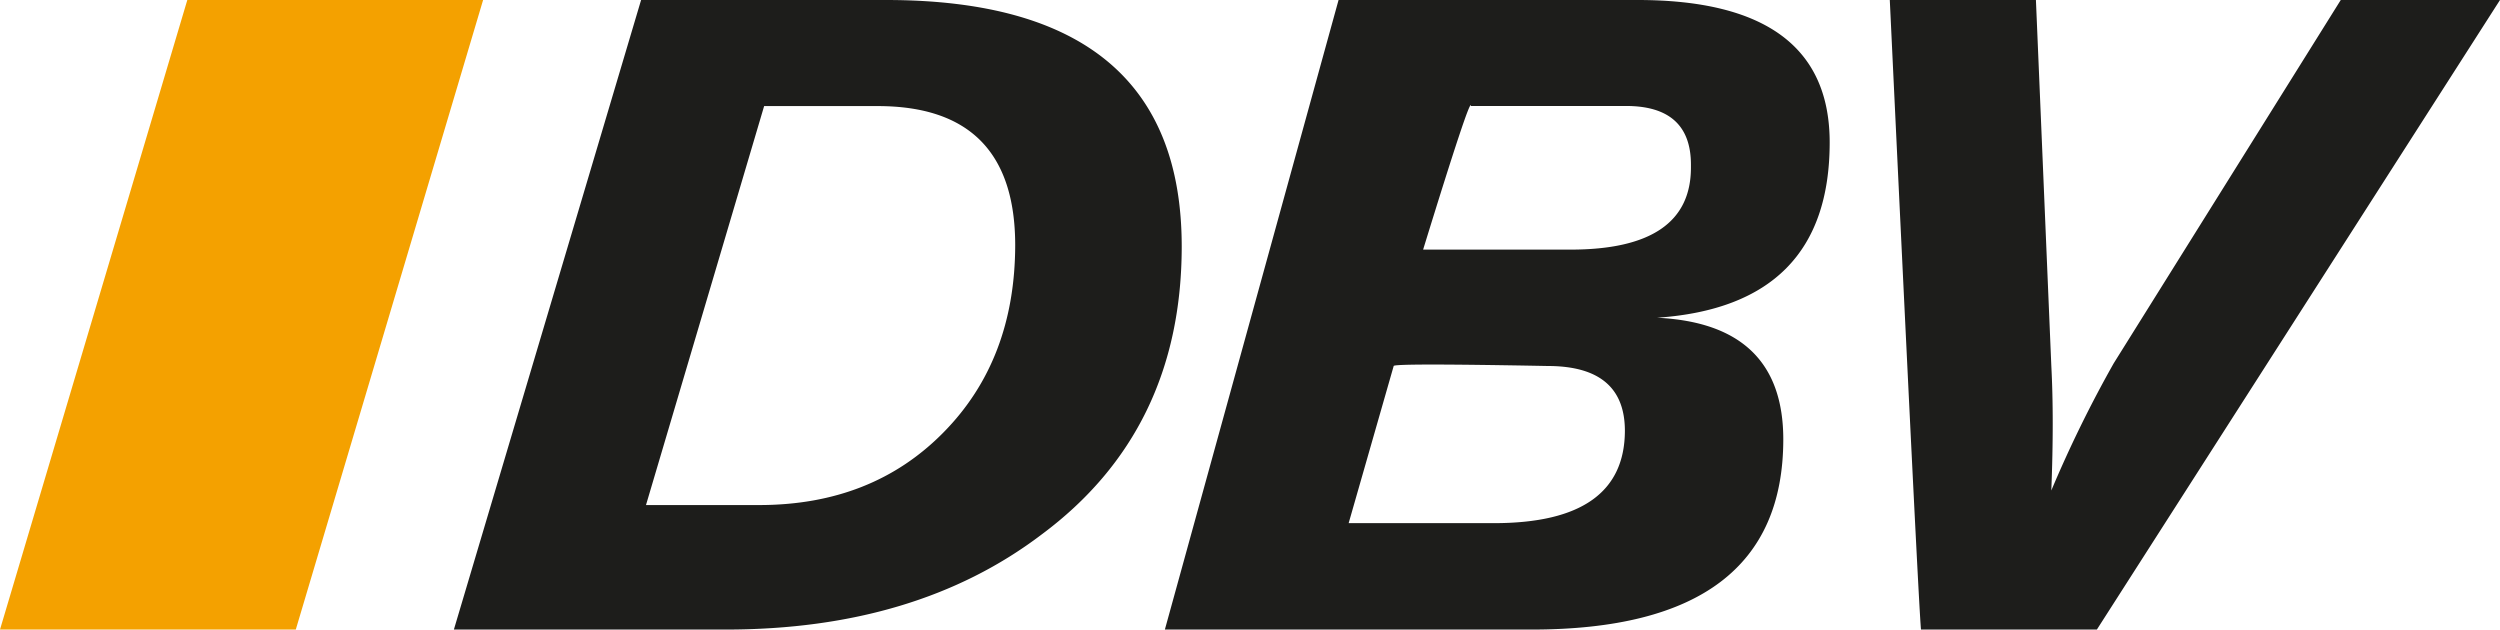 <svg id="DBV_Logo" data-name="DBV Logo" preserveAspectRatio="xMinYMin meet" xmlns="http://www.w3.org/2000/svg" viewBox="0 0 240.37 60.53"><defs><style>.cls-1{fill:#f4a100;}.cls-2{fill:#1d1d1b;}.cls-3{fill:none;}</style></defs><title>DBV_ohne-Claim_2c</title><polygon class="cls-1" points="28.44 60.53 0 60.53 18.01 0 46.45 0 28.44 60.53"/><path class="cls-2" d="M151,24H136.83q4.6-14.94,4.6-13.81h14.92c4.15,0,6.23,1.89,6.23,5.64v.28Q162.58,24,151,24ZM225.06,0,203.23,34.93a117.68,117.68,0,0,0-6,12.23q.27-6.86,0-12L195.75,0H181.7q2.75,58,3,60.53h16.91L240.37,0ZM157.44,0H128.7L112,60.53h35.27q24.18,0,24.19-18.28,0-11.12-12.14-11.7,16.59-1.14,16.6-16.84Q175.93,0,157.44,0ZM143.67,50.3h-14L134,35.19q0-.28,14.81,0,7.41,0,7.42,6.22Q156.21,50.29,143.67,50.3ZM85.19,0H61.64l-18,60.53H69.77q18.34,0,30.38-9.14,13.46-10,13.47-27.69Q113.62,0,85.19,0Zm5.54,41.56q-6.87,7-17.74,7l-10.88,0L73.47,10.2l10.92,0q13.2,0,13.22,13.35C97.6,30.92,95.3,36.92,90.73,41.56Z"/><rect class="cls-3" x="-61.09" y="-60.12" width="354.33" height="181.42"/></svg>